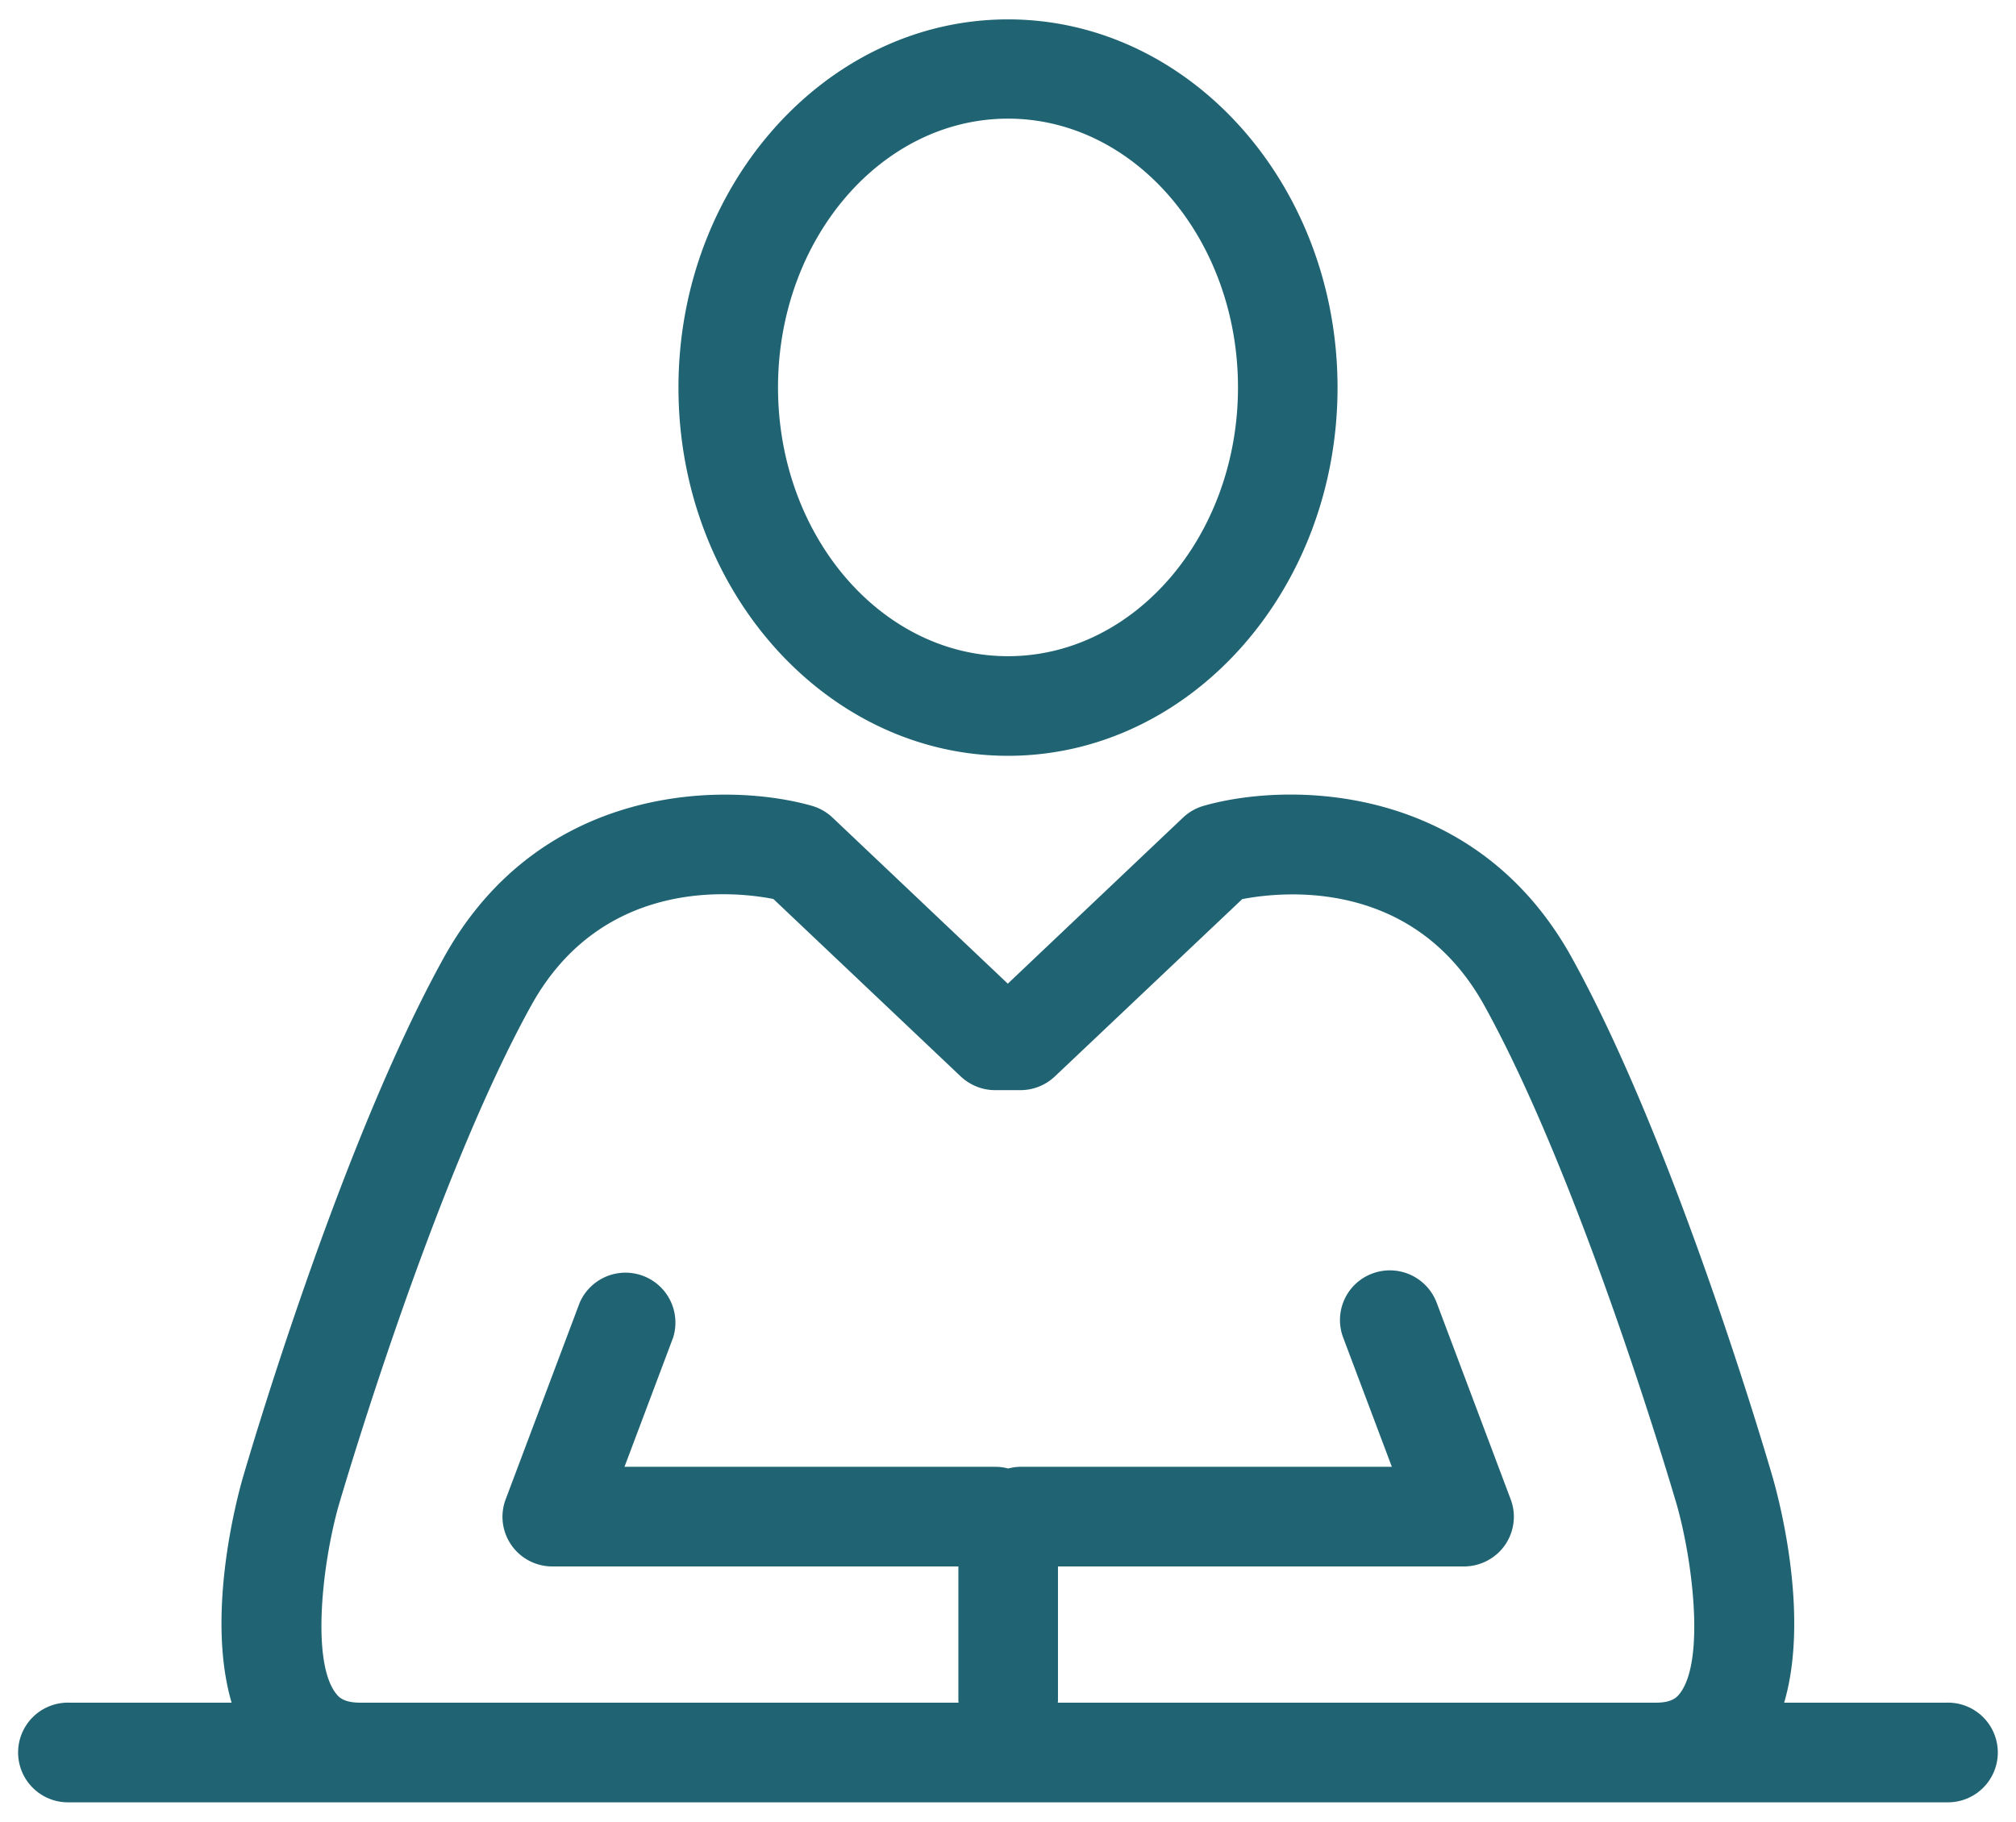 <svg width="52" height="47" viewBox="0 0 52 47" xmlns="http://www.w3.org/2000/svg">
    <g fill="#206473">
        <path d="M26 19.5c4.687 0 8.5-4.263 8.5-9.5S30.687.5 26 .5c-4.687 0-8.5 4.263-8.5 9.5s3.813 9.5 8.5 9.5zm0-16.439c3.27 0 5.932 3.112 5.932 6.935 0 3.822-2.662 6.934-5.932 6.934-3.27 0-5.932-3.112-5.932-6.934 0-3.823 2.662-6.935 5.932-6.935zM50.207 43.929H46.02c.649-2.211-.099-5.12-.288-5.785-.099-.347-2.488-8.561-5.195-13.446-2.506-4.516-7.301-4.533-9.489-3.908a1.3 1.3 0 0 0-.533.304l-4.52 4.285-4.521-4.285a1.3 1.3 0 0 0-.533-.304c-2.187-.621-6.983-.608-9.488 3.908-2.708 4.885-5.093 13.1-5.196 13.45-.189.665-.932 3.57-.283 5.781H1.789a1.286 1.286 0 1 0 0 2.571h48.422a1.286 1.286 0 1 0-.004-2.571zM8.66 43.685c-.64-.844-.336-3.385.073-4.834.025-.081 2.406-8.282 4.972-12.915 1.839-3.316 5.242-2.939 6.243-2.742l4.83 4.576c.241.228.56.356.89.356h.653c.331 0 .65-.128.89-.356l4.83-4.572c1.01-.197 4.409-.57 6.244 2.743 2.565 4.632 4.95 12.829 4.972 12.906.408 1.453.717 3.998.077 4.838-.064.085-.185.244-.614.244H27.285c0-.017.004-.03.004-.047v-3.467h10.468c.421 0 .821-.205 1.062-.552.24-.347.296-.789.146-1.183l-1.908-5.07a1.291 1.291 0 0 0-1.659-.753 1.28 1.28 0 0 0-.752 1.654l1.255 3.333h-9.579c-.111 0-.215.018-.318.043a1.294 1.294 0 0 0-.318-.043h-9.578l1.254-3.333a1.288 1.288 0 0 0-2.41-.9l-1.908 5.069c-.15.394-.095.836.146 1.183.24.347.636.552 1.061.552H24.72v3.467c0 .017.005.03.005.047H9.288c-.443 0-.563-.159-.627-.244z"/>
    </g>
</svg>
